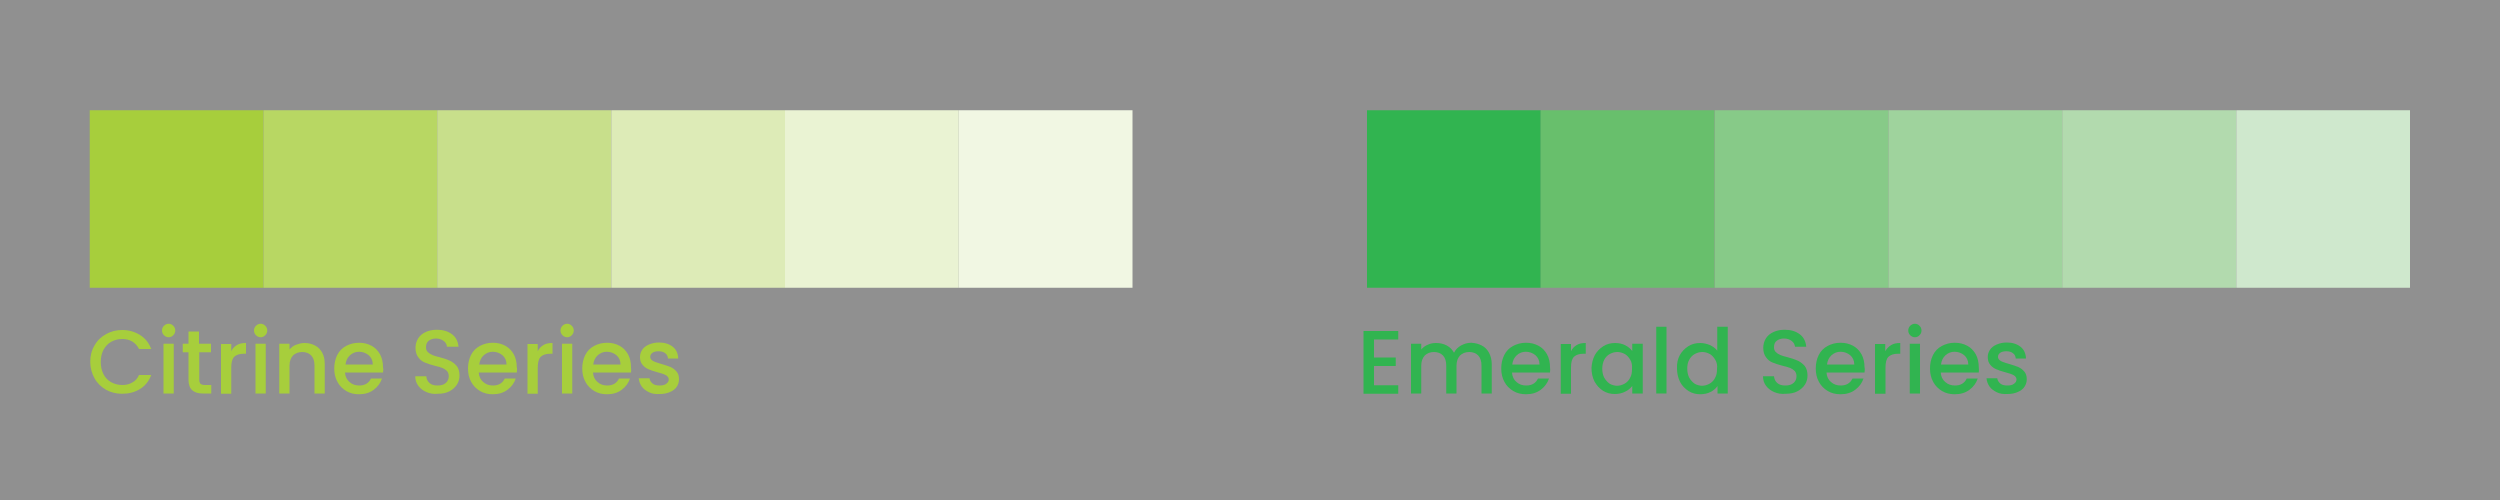 <?xml version="1.0" encoding="utf-8"?>
<!-- Generator: Adobe Illustrator 24.0.1, SVG Export Plug-In . SVG Version: 6.00 Build 0)  -->
<svg version="1.1" id="Layer_1" xmlns="http://www.w3.org/2000/svg" xmlns:xlink="http://www.w3.org/1999/xlink" x="0px" y="0px"
	 viewBox="0 0 1000 200" style="enable-background:new 0 0 1000 200;" xml:space="preserve">
<rect x="0" y="0" width="1000" height="200" fill="#333333" stroke="none"/>
<style type="text/css">
	.st0{opacity:0.5;fill:#EEEEEE;enable-background:new    ;}
	.st1{fill:#A7CE3C;}
	.st2{fill:#B8D763;}
	.st3{fill:#C8DF8B;}
	.st4{fill:#DDEBB7;}
	.st5{fill:#EAF3D3;}
	.st6{fill:#F1F7E3;}
	.st7{fill:#31B450;}
	.st8{fill:#68BF6C;}
	.st9{fill:#87CA88;}
	.st10{fill:#9FD39D;}
	.st11{fill:#B2DAAE;}
	.st12{fill:#CFE8CD;}
</style>
<rect class="st0" width="1000" height="200"/>
<g>
	<g>
		<rect x="35.9" y="44.1" class="st1" width="69.5" height="71"/>
		<rect x="105.4" y="44.1" class="st2" width="69.5" height="71"/>
		<rect x="174.9" y="44.1" class="st3" width="69.5" height="71"/>
		<rect x="244.5" y="44.1" class="st4" width="69.5" height="71"/>
		<rect x="314" y="44.1" class="st5" width="69.5" height="71"/>
		<rect x="383.5" y="44.1" class="st6" width="69.5" height="71"/>
	</g>
	<g>
		<rect x="546.8" y="44.1" class="st7" width="69.5" height="71"/>
		<rect x="616.3" y="44.1" class="st8" width="69.5" height="71"/>
		<rect x="685.9" y="44.1" class="st9" width="69.5" height="71"/>
		<rect x="755.4" y="44.1" class="st10" width="69.5" height="71"/>
		<rect x="824.9" y="44.1" class="st11" width="69.5" height="71"/>
		<rect x="894.5" y="44.1" class="st12" width="69.5" height="71"/>
	</g>
	<g>
		<g>
			<path class="st1" d="M37.8,138.2c1.1-2,2.7-3.5,4.7-4.6c2-1.1,4.1-1.6,6.4-1.6c2.7,0,5,0.7,7.1,2c2.1,1.3,3.6,3.2,4.5,5.6h-4.9
				c-0.6-1.3-1.6-2.3-2.7-3c-1.2-0.7-2.5-1-4-1c-1.7,0-3.1,0.4-4.4,1.1s-2.3,1.8-3.1,3.2c-0.7,1.4-1.1,3-1.1,4.9
				c0,1.9,0.4,3.5,1.1,4.9c0.7,1.4,1.8,2.5,3.1,3.2s2.8,1.1,4.4,1.1c1.5,0,2.9-0.3,4-1c1.2-0.6,2.1-1.6,2.7-3h4.9
				c-0.9,2.4-2.4,4.3-4.5,5.6c-2.1,1.3-4.5,1.9-7.1,1.9c-2.4,0-4.5-0.5-6.5-1.6c-1.9-1.1-3.5-2.6-4.6-4.6c-1.1-2-1.7-4.2-1.7-6.6
				C36.1,142.4,36.6,140.2,37.8,138.2z"/>
			<path class="st1" d="M65.6,134.1c-0.5-0.5-0.8-1.1-0.8-1.9s0.3-1.4,0.8-1.9c0.5-0.5,1.1-0.8,1.9-0.8c0.7,0,1.3,0.3,1.8,0.8
				c0.5,0.5,0.8,1.1,0.8,1.9s-0.3,1.4-0.8,1.9c-0.5,0.5-1.1,0.8-1.8,0.8C66.7,134.9,66.1,134.6,65.6,134.1z M69.5,137.5v19.9h-4.1
				v-19.9H69.5z"/>
			<path class="st1" d="M79.7,140.9v11c0,0.7,0.2,1.3,0.5,1.6c0.3,0.3,0.9,0.5,1.8,0.5h2.5v3.4h-3.3c-1.9,0-3.3-0.4-4.3-1.3
				c-1-0.9-1.5-2.3-1.5-4.2v-11h-2.3v-3.4h2.3v-4.9h4.2v4.9h4.8v3.4H79.7z"/>
			<path class="st1" d="M94.8,138c1-0.6,2.2-0.8,3.6-0.8v4.3h-1c-1.6,0-2.8,0.4-3.7,1.2c-0.8,0.8-1.2,2.2-1.2,4.3v10.5h-4.1v-19.9
				h4.1v2.9C93,139.4,93.8,138.6,94.8,138z"/>
			<path class="st1" d="M102.4,134.1c-0.5-0.5-0.8-1.1-0.8-1.9s0.3-1.4,0.8-1.9c0.5-0.5,1.1-0.8,1.9-0.8c0.7,0,1.3,0.3,1.8,0.8
				c0.5,0.5,0.8,1.1,0.8,1.9s-0.3,1.4-0.8,1.9c-0.5,0.5-1.1,0.8-1.8,0.8C103.5,134.9,102.9,134.6,102.4,134.1z M106.3,137.5v19.9
				h-4.1v-19.9H106.3z"/>
			<path class="st1" d="M126,138.2c1.2,0.6,2.2,1.6,2.9,2.9c0.7,1.3,1,2.8,1,4.6v11.7h-4.1v-11.1c0-1.8-0.4-3.1-1.3-4.1
				c-0.9-0.9-2.1-1.4-3.6-1.4c-1.5,0-2.8,0.5-3.7,1.4c-0.9,1-1.4,2.3-1.4,4.1v11.1h-4.1v-19.9h4.1v2.3c0.7-0.8,1.5-1.5,2.6-1.9
				s2.2-0.7,3.3-0.7C123.3,137.2,124.7,137.5,126,138.2z"/>
			<path class="st1" d="M153.2,149H138c0.1,1.6,0.7,2.9,1.8,3.8c1.1,1,2.4,1.4,3.9,1.4c2.2,0,3.8-0.9,4.7-2.8h4.4
				c-0.6,1.8-1.7,3.3-3.3,4.5c-1.6,1.2-3.5,1.8-5.9,1.8c-1.9,0-3.6-0.4-5.1-1.3c-1.5-0.9-2.7-2.1-3.5-3.6c-0.9-1.6-1.3-3.4-1.3-5.4
				c0-2,0.4-3.8,1.2-5.4c0.8-1.6,2-2.8,3.5-3.6c1.5-0.8,3.2-1.3,5.2-1.3c1.9,0,3.5,0.4,5,1.2c1.5,0.8,2.6,2,3.4,3.4
				c0.8,1.5,1.2,3.2,1.2,5.1C153.4,147.7,153.3,148.4,153.2,149z M149.1,145.7c0-1.5-0.6-2.7-1.6-3.6c-1.1-0.9-2.4-1.4-3.9-1.4
				c-1.4,0-2.6,0.5-3.6,1.4c-1,0.9-1.6,2.1-1.8,3.7H149.1z"/>
			<path class="st1" d="M170.5,156.8c-1.3-0.6-2.4-1.4-3.2-2.5c-0.8-1.1-1.2-2.3-1.2-3.8h4.4c0.1,1.1,0.5,2,1.3,2.7
				c0.8,0.7,1.8,1,3.2,1c1.4,0,2.5-0.3,3.3-1c0.8-0.7,1.2-1.6,1.2-2.7c0-0.8-0.2-1.5-0.7-2.1c-0.5-0.5-1.1-0.9-1.8-1.2
				c-0.7-0.3-1.8-0.6-3.1-0.9c-1.6-0.4-3-0.9-4-1.3c-1-0.4-1.9-1.1-2.6-2.1c-0.7-0.9-1.1-2.2-1.1-3.8c0-1.4,0.4-2.7,1.1-3.8
				c0.7-1.1,1.7-1.9,3-2.5c1.3-0.6,2.8-0.9,4.5-0.9c2.4,0,4.4,0.6,6,1.8c1.6,1.2,2.4,2.9,2.6,5h-4.6c-0.1-0.9-0.5-1.7-1.3-2.3
				c-0.8-0.6-1.8-1-3.1-1c-1.2,0-2.1,0.3-2.9,0.9s-1.1,1.5-1.1,2.6c0,0.8,0.2,1.4,0.7,1.9c0.5,0.5,1.1,0.9,1.8,1.2
				c0.7,0.3,1.7,0.6,3,0.9c1.7,0.5,3,0.9,4.1,1.4c1,0.5,1.9,1.2,2.7,2.1c0.7,0.9,1.1,2.2,1.1,3.8c0,1.3-0.3,2.5-1,3.6
				c-0.7,1.1-1.7,2-3,2.7c-1.3,0.7-2.9,1-4.6,1C173.4,157.7,171.9,157.4,170.5,156.8z"/>
			<path class="st1" d="M206.7,149h-15.2c0.1,1.6,0.7,2.9,1.8,3.8c1.1,1,2.4,1.4,3.9,1.4c2.2,0,3.8-0.9,4.7-2.8h4.4
				c-0.6,1.8-1.7,3.3-3.3,4.5c-1.6,1.2-3.5,1.8-5.9,1.8c-1.9,0-3.6-0.4-5.1-1.3c-1.5-0.9-2.7-2.1-3.5-3.6c-0.9-1.6-1.3-3.4-1.3-5.4
				c0-2,0.4-3.8,1.2-5.4c0.8-1.6,2-2.8,3.5-3.6c1.5-0.8,3.2-1.3,5.2-1.3c1.9,0,3.5,0.4,5,1.2c1.5,0.8,2.6,2,3.4,3.4
				c0.8,1.5,1.2,3.2,1.2,5.1C206.9,147.7,206.8,148.4,206.7,149z M202.6,145.7c0-1.5-0.6-2.7-1.6-3.6c-1.1-0.9-2.4-1.4-3.9-1.4
				c-1.4,0-2.6,0.5-3.6,1.4c-1,0.9-1.6,2.1-1.8,3.7H202.6z"/>
			<path class="st1" d="M217.4,138c1-0.6,2.2-0.8,3.6-0.8v4.3h-1c-1.6,0-2.8,0.4-3.7,1.2c-0.8,0.8-1.2,2.2-1.2,4.3v10.5h-4.1v-19.9
				h4.1v2.9C215.6,139.4,216.4,138.6,217.4,138z"/>
			<path class="st1" d="M225,134.1c-0.5-0.5-0.8-1.1-0.8-1.9s0.3-1.4,0.8-1.9c0.5-0.5,1.1-0.8,1.9-0.8c0.7,0,1.3,0.3,1.8,0.8
				c0.5,0.5,0.8,1.1,0.8,1.9s-0.3,1.4-0.8,1.9c-0.5,0.5-1.1,0.8-1.8,0.8C226.1,134.9,225.5,134.6,225,134.1z M228.9,137.5v19.9h-4.1
				v-19.9H228.9z"/>
			<path class="st1" d="M252.4,149h-15.2c0.1,1.6,0.7,2.9,1.8,3.8c1.1,1,2.4,1.4,3.9,1.4c2.2,0,3.8-0.9,4.7-2.8h4.4
				c-0.6,1.8-1.7,3.3-3.3,4.5c-1.6,1.2-3.5,1.8-5.9,1.8c-1.9,0-3.6-0.4-5.1-1.3c-1.5-0.9-2.7-2.1-3.5-3.6c-0.9-1.6-1.3-3.4-1.3-5.4
				c0-2,0.4-3.8,1.2-5.4c0.8-1.6,2-2.8,3.5-3.6c1.5-0.8,3.2-1.3,5.2-1.3c1.9,0,3.5,0.4,5,1.2c1.5,0.8,2.6,2,3.4,3.4
				c0.8,1.5,1.2,3.2,1.2,5.1C252.5,147.7,252.5,148.4,252.4,149z M248.2,145.7c0-1.5-0.6-2.7-1.6-3.6c-1.1-0.9-2.4-1.4-3.9-1.4
				c-1.4,0-2.6,0.5-3.6,1.4c-1,0.9-1.6,2.1-1.8,3.7H248.2z"/>
			<path class="st1" d="M259.6,156.9c-1.2-0.6-2.2-1.3-2.9-2.3c-0.7-1-1.1-2.1-1.2-3.3h4.3c0.1,0.8,0.5,1.5,1.2,2.1
				c0.7,0.6,1.7,0.8,2.8,0.8c1.2,0,2.1-0.2,2.7-0.7c0.6-0.4,1-1,1-1.7c0-0.7-0.4-1.3-1.1-1.7c-0.7-0.4-1.8-0.8-3.4-1.2
				c-1.5-0.4-2.7-0.8-3.6-1.2c-0.9-0.4-1.8-1-2.4-1.8c-0.7-0.8-1-1.8-1-3.1c0-1.1,0.3-2,0.9-2.9c0.6-0.9,1.5-1.6,2.7-2.1
				c1.2-0.5,2.5-0.8,4-0.8c2.3,0,4.1,0.6,5.5,1.7s2.1,2.7,2.2,4.7h-4.1c-0.1-0.9-0.4-1.6-1.1-2.1c-0.6-0.5-1.5-0.8-2.6-0.8
				c-1.1,0-1.9,0.2-2.5,0.6c-0.6,0.4-0.9,1-0.9,1.6c0,0.5,0.2,1,0.6,1.3c0.4,0.4,0.9,0.6,1.4,0.8c0.6,0.2,1.4,0.5,2.5,0.8
				c1.4,0.4,2.6,0.8,3.6,1.2c0.9,0.4,1.7,1,2.4,1.8c0.7,0.8,1,1.8,1,3.1c0,1.1-0.3,2.1-0.9,3c-0.6,0.9-1.5,1.6-2.7,2.1
				c-1.1,0.5-2.5,0.8-4,0.8C262.2,157.7,260.8,157.5,259.6,156.9z"/>
		</g>
	</g>
	<g>
		<g>
			<path class="st7" d="M549.6,135.6v7.4h8.7v3.4h-8.7v7.7h9.7v3.4h-13.9v-25.1h13.9v3.4H549.6z"/>
			<path class="st7" d="M592.7,138.2c1.2,0.6,2.2,1.6,2.9,2.9c0.7,1.3,1.1,2.8,1.1,4.6v11.7h-4.1v-11.1c0-1.8-0.4-3.1-1.3-4.1
				c-0.9-0.9-2.1-1.4-3.6-1.4c-1.5,0-2.8,0.5-3.7,1.4c-0.9,1-1.4,2.3-1.4,4.1v11.1h-4.1v-11.1c0-1.8-0.4-3.1-1.3-4.1
				c-0.9-0.9-2.1-1.4-3.6-1.4c-1.5,0-2.8,0.5-3.7,1.4c-0.9,1-1.4,2.3-1.4,4.1v11.1h-4.1v-19.9h4.1v2.3c0.7-0.8,1.5-1.5,2.6-1.9
				c1-0.5,2.1-0.7,3.3-0.7c1.6,0,3,0.3,4.3,1c1.3,0.7,2.2,1.6,2.9,2.9c0.6-1.2,1.5-2.2,2.8-2.9c1.3-0.7,2.6-1.1,4.1-1.1
				C590,137.2,591.4,137.5,592.7,138.2z"/>
			<path class="st7" d="M620,149h-15.2c0.1,1.6,0.7,2.9,1.8,3.8c1.1,1,2.4,1.4,3.9,1.4c2.2,0,3.8-0.9,4.7-2.8h4.4
				c-0.6,1.8-1.7,3.3-3.3,4.5c-1.6,1.2-3.5,1.8-5.9,1.8c-1.9,0-3.6-0.4-5.1-1.3c-1.5-0.9-2.7-2.1-3.5-3.6c-0.9-1.6-1.3-3.4-1.3-5.4
				c0-2,0.4-3.8,1.2-5.4c0.8-1.6,2-2.8,3.5-3.6c1.5-0.8,3.2-1.3,5.2-1.3c1.9,0,3.5,0.4,5,1.2c1.5,0.8,2.6,2,3.4,3.4
				c0.8,1.5,1.2,3.2,1.2,5.1C620.1,147.7,620.1,148.4,620,149z M615.8,145.7c0-1.5-0.6-2.7-1.6-3.6c-1.1-0.9-2.4-1.4-3.9-1.4
				c-1.4,0-2.6,0.5-3.6,1.4c-1,0.9-1.6,2.1-1.8,3.7H615.8z"/>
			<path class="st7" d="M630.7,138c1-0.6,2.2-0.8,3.6-0.8v4.3h-1c-1.6,0-2.8,0.4-3.7,1.2c-0.8,0.8-1.2,2.2-1.2,4.3v10.5h-4.1v-19.9
				h4.1v2.9C628.9,139.4,629.7,138.6,630.7,138z"/>
			<path class="st7" d="M637.9,142.1c0.8-1.5,2-2.7,3.4-3.6c1.4-0.9,3-1.3,4.7-1.3c1.6,0,2.9,0.3,4.1,0.9c1.2,0.6,2.1,1.4,2.8,2.3
				v-2.9h4.2v19.9h-4.2v-3c-0.7,0.9-1.6,1.7-2.9,2.3c-1.2,0.6-2.6,0.9-4.1,0.9c-1.7,0-3.3-0.4-4.7-1.3c-1.4-0.9-2.5-2.1-3.4-3.7
				c-0.8-1.6-1.2-3.4-1.2-5.4C636.7,145.4,637.1,143.6,637.9,142.1z M652.1,143.9c-0.6-1-1.3-1.8-2.2-2.3c-0.9-0.5-1.9-0.8-3-0.8
				s-2,0.3-3,0.8c-0.9,0.5-1.7,1.3-2.2,2.3s-0.8,2.2-0.8,3.6c0,1.4,0.3,2.6,0.8,3.6c0.6,1,1.3,1.8,2.2,2.4c0.9,0.5,1.9,0.8,2.9,0.8
				c1.1,0,2-0.3,3-0.8c0.9-0.5,1.7-1.3,2.2-2.3c0.6-1,0.8-2.2,0.8-3.6C652.9,146.1,652.7,144.9,652.1,143.9z"/>
			<path class="st7" d="M666.6,130.7v26.7h-4.1v-26.7H666.6z"/>
			<path class="st7" d="M671.9,142.1c0.8-1.5,2-2.7,3.4-3.6c1.4-0.9,3-1.3,4.8-1.3c1.3,0,2.6,0.3,3.8,0.8c1.3,0.6,2.3,1.3,3,2.3
				v-9.6h4.2v26.7H687v-3c-0.7,1-1.6,1.8-2.8,2.4c-1.2,0.6-2.6,0.9-4.1,0.9c-1.7,0-3.3-0.4-4.7-1.3c-1.4-0.9-2.6-2.1-3.4-3.7
				c-0.8-1.6-1.2-3.4-1.2-5.4C670.7,145.4,671.1,143.6,671.9,142.1z M686.1,143.9c-0.6-1-1.3-1.8-2.2-2.3c-0.9-0.5-1.9-0.8-3-0.8
				s-2,0.3-3,0.8c-0.9,0.5-1.7,1.3-2.2,2.3c-0.6,1-0.8,2.2-0.8,3.6c0,1.4,0.3,2.6,0.8,3.6c0.6,1,1.3,1.8,2.2,2.4
				c0.9,0.5,1.9,0.8,2.9,0.8c1.1,0,2-0.3,3-0.8c0.9-0.5,1.7-1.3,2.2-2.3c0.6-1,0.8-2.2,0.8-3.6C687,146.1,686.7,144.9,686.1,143.9z"
				/>
			<path class="st7" d="M709.6,156.8c-1.3-0.6-2.4-1.4-3.2-2.5c-0.8-1.1-1.2-2.3-1.2-3.8h4.4c0.1,1.1,0.5,2,1.3,2.7
				c0.8,0.7,1.8,1,3.2,1c1.4,0,2.5-0.3,3.3-1c0.8-0.7,1.2-1.6,1.2-2.7c0-0.8-0.2-1.5-0.7-2.1c-0.5-0.5-1.1-0.9-1.8-1.2
				c-0.7-0.3-1.8-0.6-3.1-0.9c-1.6-0.4-3-0.9-4-1.3c-1-0.4-1.9-1.1-2.6-2.1c-0.7-0.9-1.1-2.2-1.1-3.8c0-1.4,0.4-2.7,1.1-3.8
				c0.7-1.1,1.7-1.9,3-2.5c1.3-0.6,2.8-0.9,4.5-0.9c2.4,0,4.4,0.6,6,1.8c1.6,1.2,2.4,2.9,2.6,5H718c-0.1-0.9-0.5-1.7-1.3-2.3
				c-0.8-0.6-1.8-1-3.1-1c-1.2,0-2.1,0.3-2.9,0.9s-1.1,1.5-1.1,2.6c0,0.8,0.2,1.4,0.7,1.9c0.5,0.5,1.1,0.9,1.8,1.2
				c0.7,0.3,1.7,0.6,3,0.9c1.7,0.5,3,0.9,4.1,1.4c1,0.5,1.9,1.2,2.7,2.1c0.7,0.9,1.1,2.2,1.1,3.8c0,1.3-0.3,2.5-1,3.6
				c-0.7,1.1-1.7,2-3,2.7c-1.3,0.7-2.9,1-4.6,1C712.5,157.7,711,157.4,709.6,156.8z"/>
			<path class="st7" d="M745.8,149h-15.2c0.1,1.6,0.7,2.9,1.8,3.8c1.1,1,2.4,1.4,3.9,1.4c2.2,0,3.8-0.9,4.7-2.8h4.4
				c-0.6,1.8-1.7,3.3-3.3,4.5c-1.6,1.2-3.5,1.8-5.9,1.8c-1.9,0-3.6-0.4-5.1-1.3c-1.5-0.9-2.7-2.1-3.5-3.6c-0.9-1.6-1.3-3.4-1.3-5.4
				c0-2,0.4-3.8,1.2-5.4c0.8-1.6,2-2.8,3.5-3.6c1.5-0.8,3.2-1.3,5.2-1.3c1.9,0,3.5,0.4,5,1.2c1.5,0.8,2.6,2,3.4,3.4
				c0.8,1.5,1.2,3.2,1.2,5.1C746,147.7,745.9,148.4,745.8,149z M741.7,145.7c0-1.5-0.6-2.7-1.6-3.6c-1.1-0.9-2.4-1.4-3.9-1.4
				c-1.4,0-2.6,0.5-3.6,1.4c-1,0.9-1.6,2.1-1.8,3.7H741.7z"/>
			<path class="st7" d="M756.5,138c1-0.6,2.2-0.8,3.6-0.8v4.3h-1c-1.6,0-2.8,0.4-3.7,1.2c-0.8,0.8-1.2,2.2-1.2,4.3v10.5H750v-19.9
				h4.1v2.9C754.7,139.4,755.5,138.6,756.5,138z"/>
			<path class="st7" d="M764.1,134.1c-0.5-0.5-0.8-1.1-0.8-1.9s0.3-1.4,0.8-1.9c0.5-0.5,1.1-0.8,1.9-0.8c0.7,0,1.3,0.3,1.8,0.8
				c0.5,0.5,0.8,1.1,0.8,1.9s-0.3,1.4-0.8,1.9s-1.1,0.8-1.8,0.8C765.2,134.9,764.6,134.6,764.1,134.1z M768,137.5v19.9h-4.1v-19.9
				H768z"/>
			<path class="st7" d="M791.5,149h-15.2c0.1,1.6,0.7,2.9,1.8,3.8c1.1,1,2.4,1.4,3.9,1.4c2.2,0,3.8-0.9,4.7-2.8h4.4
				c-0.6,1.8-1.7,3.3-3.3,4.5c-1.6,1.2-3.5,1.8-5.9,1.8c-1.9,0-3.6-0.4-5.1-1.3c-1.5-0.9-2.7-2.1-3.5-3.6c-0.9-1.6-1.3-3.4-1.3-5.4
				c0-2,0.4-3.8,1.2-5.4c0.8-1.6,2-2.8,3.5-3.6c1.5-0.8,3.2-1.3,5.2-1.3c1.9,0,3.5,0.4,5,1.2c1.5,0.8,2.6,2,3.4,3.4
				c0.8,1.5,1.2,3.2,1.2,5.1C791.6,147.7,791.6,148.4,791.5,149z M787.3,145.7c0-1.5-0.6-2.7-1.6-3.6c-1.1-0.9-2.4-1.4-3.9-1.4
				c-1.4,0-2.6,0.5-3.6,1.4c-1,0.9-1.6,2.1-1.8,3.7H787.3z"/>
			<path class="st7" d="M798.7,156.9c-1.2-0.6-2.2-1.3-2.9-2.3c-0.7-1-1.1-2.1-1.2-3.3h4.3c0.1,0.8,0.5,1.5,1.2,2.1
				c0.7,0.6,1.7,0.8,2.8,0.8c1.2,0,2.1-0.2,2.7-0.7c0.6-0.4,1-1,1-1.7c0-0.7-0.4-1.3-1.1-1.7c-0.7-0.4-1.8-0.8-3.4-1.2
				c-1.5-0.4-2.7-0.8-3.6-1.2c-0.9-0.4-1.8-1-2.4-1.8c-0.7-0.8-1-1.8-1-3.1c0-1.1,0.3-2,0.9-2.9c0.6-0.9,1.5-1.6,2.7-2.1
				c1.2-0.5,2.5-0.8,4-0.8c2.3,0,4.1,0.6,5.5,1.7s2.1,2.7,2.2,4.7h-4.1c-0.1-0.9-0.4-1.6-1.1-2.1c-0.6-0.5-1.5-0.8-2.6-0.8
				c-1.1,0-1.9,0.2-2.5,0.6c-0.6,0.4-0.9,1-0.9,1.6c0,0.5,0.2,1,0.6,1.3c0.4,0.4,0.9,0.6,1.4,0.8c0.6,0.2,1.4,0.5,2.5,0.8
				c1.4,0.4,2.6,0.8,3.6,1.2c0.9,0.4,1.7,1,2.4,1.8c0.7,0.8,1,1.8,1,3.1c0,1.1-0.3,2.1-0.9,3c-0.6,0.9-1.5,1.6-2.7,2.1
				c-1.1,0.5-2.5,0.8-4,0.8C801.3,157.7,799.9,157.5,798.7,156.9z"/>
		</g>
	</g>
</g>
</svg>
